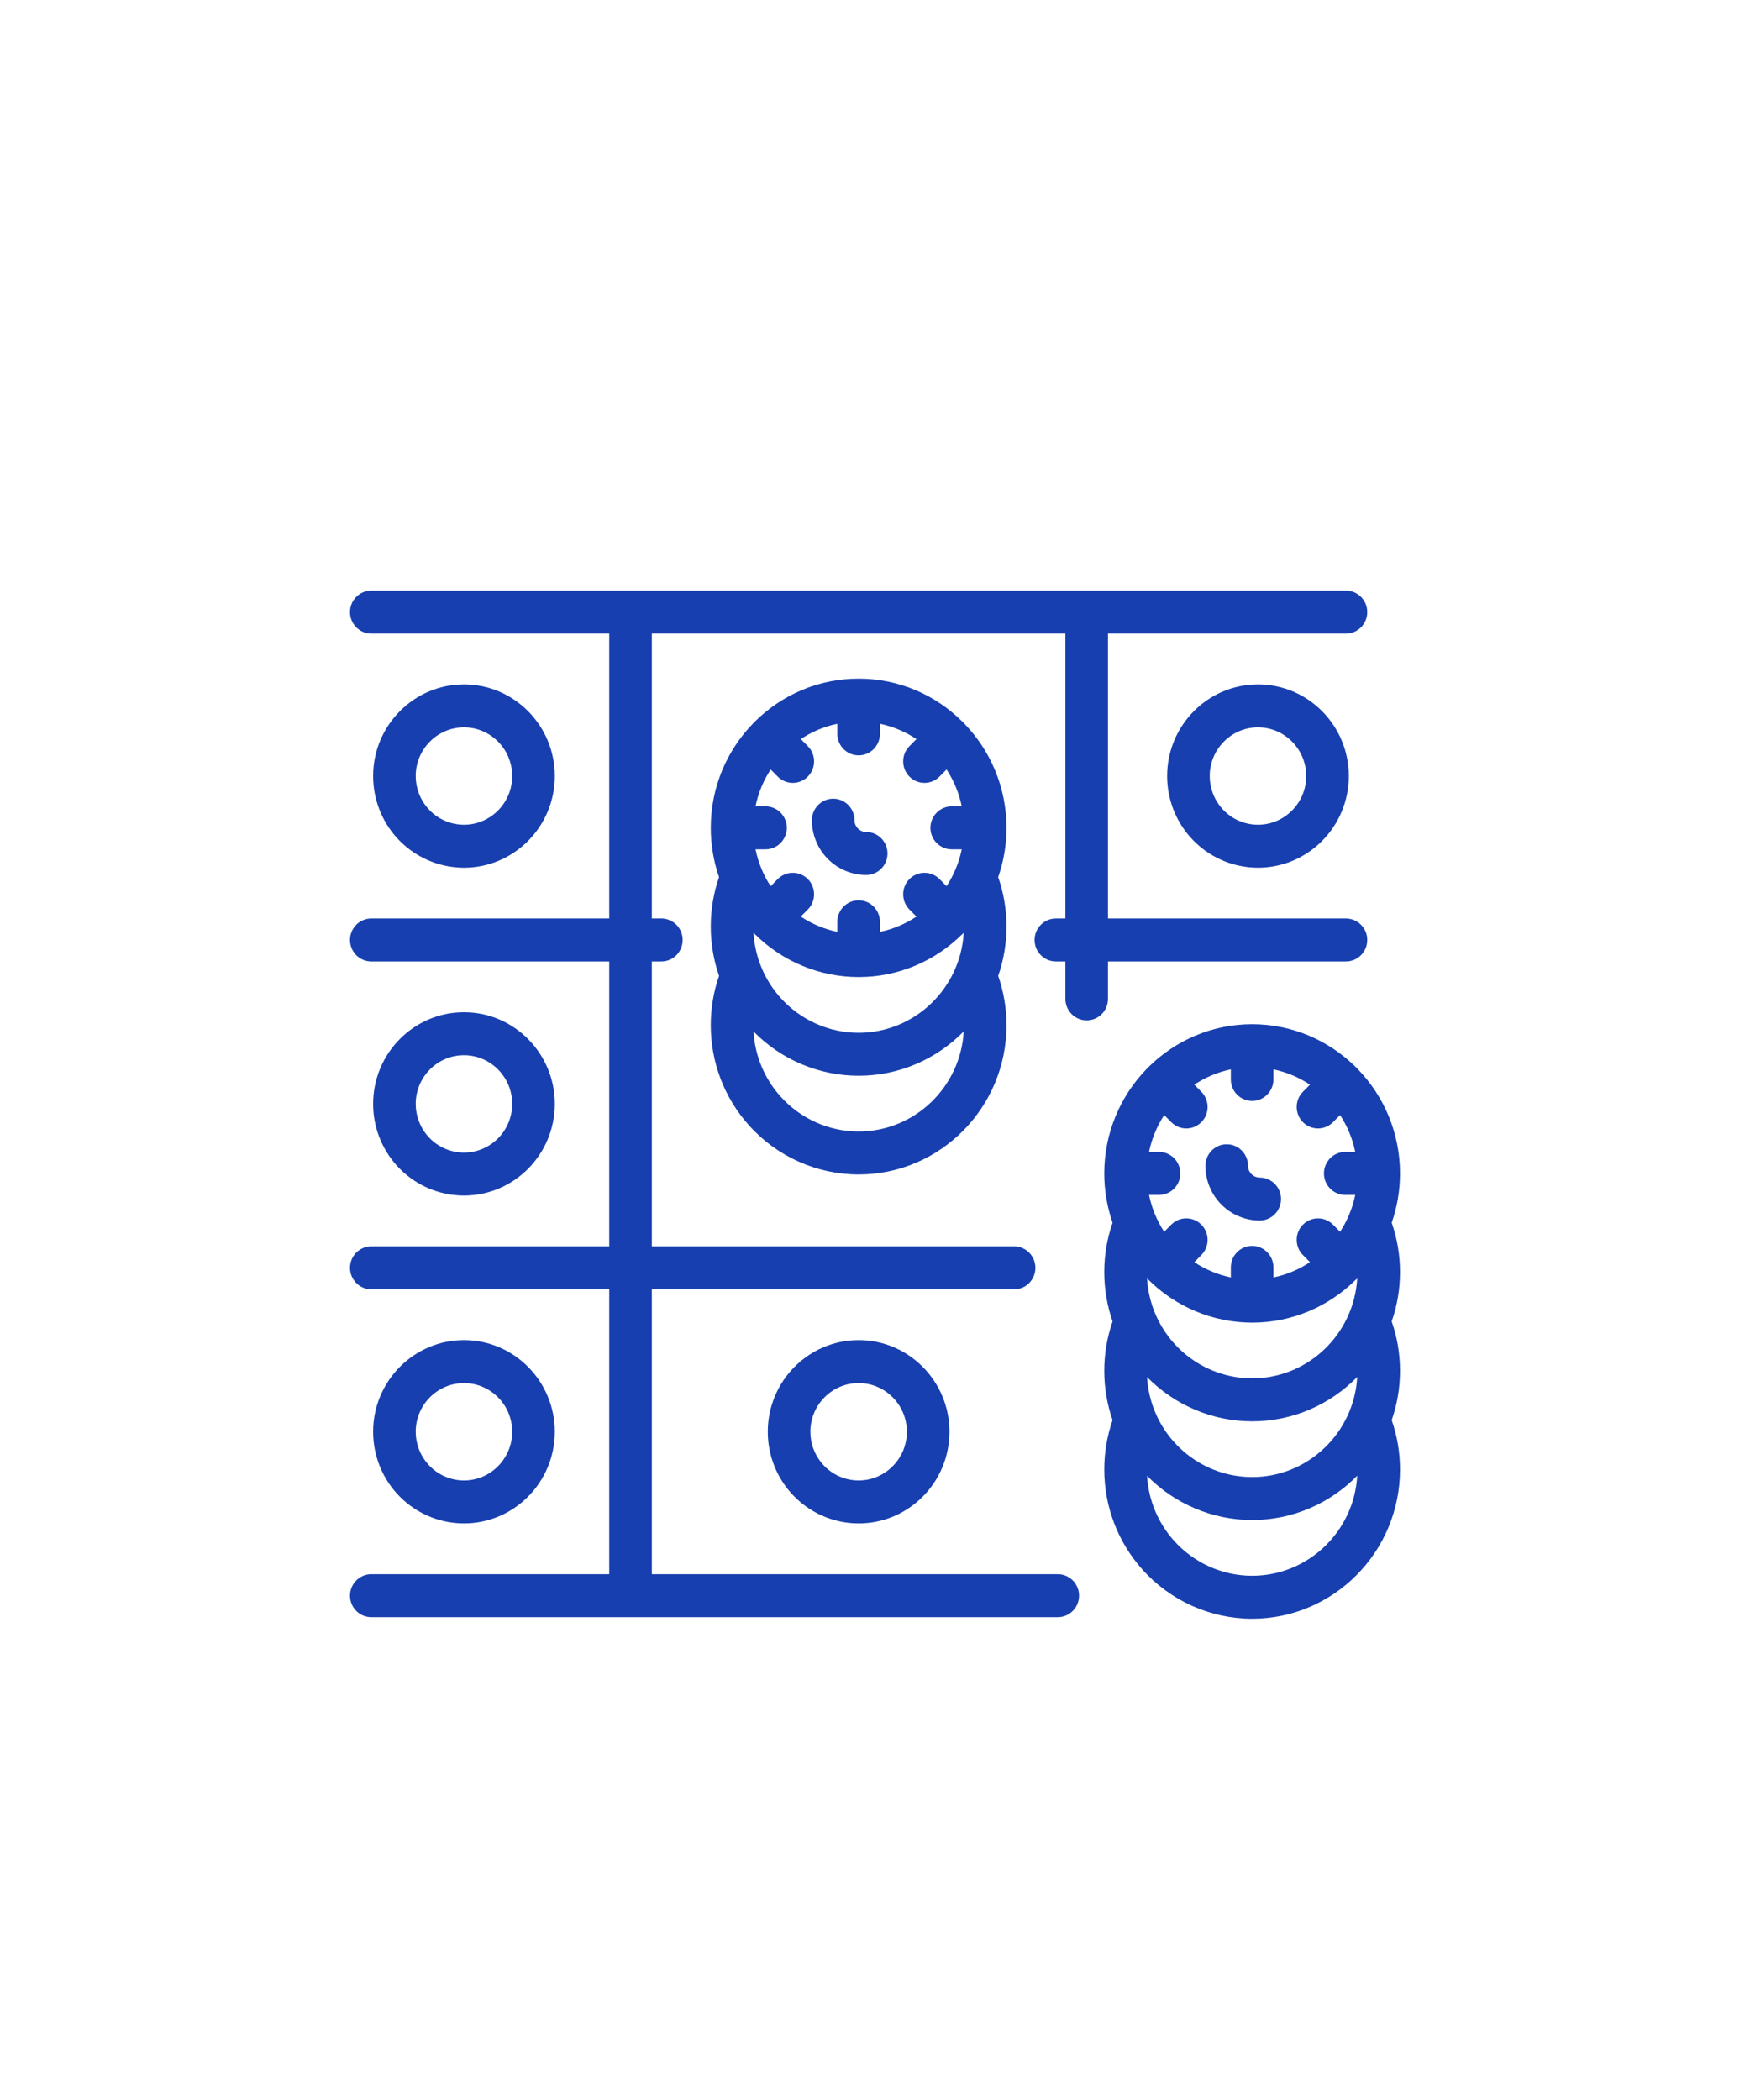 <?xml version="1.0" encoding="UTF-8"?>
<svg width="80px" height="96px" viewBox="0 0 80 96" version="1.1" xmlns="http://www.w3.org/2000/svg" xmlns:xlink="http://www.w3.org/1999/xlink">
    <!-- Generator: Sketch 60.1 (88133) - https://sketch.com -->
    <title>_Icons / 80px / low-house-advantage</title>
    <desc>Created with Sketch.</desc>
    <g id="_Icons-/-80px-/-low-house-advantage" stroke="none" stroke-width="1" fill="none" fill-rule="evenodd">
        <path d="M64,53.641 C64,51.792 63.267,50.112 62.079,48.882 C62.06,48.86 62.041,48.839 62.02,48.818 C62,48.797 61.978,48.778 61.957,48.759 C60.738,47.56 59.073,46.82 57.241,46.82 C55.409,46.82 53.744,47.56 52.525,48.758 C52.503,48.777 52.482,48.797 52.461,48.818 C52.44,48.839 52.42,48.861 52.402,48.883 C51.214,50.113 50.481,51.792 50.481,53.641 C50.481,54.417 50.611,55.178 50.86,55.897 C50.608,56.62 50.481,57.378 50.481,58.153 C50.481,58.929 50.611,59.691 50.86,60.409 C50.609,61.132 50.481,61.89 50.481,62.666 C50.481,63.442 50.611,64.203 50.86,64.921 C50.609,65.645 50.481,66.402 50.481,67.178 C50.481,68.867 51.097,70.487 52.216,71.741 C53.497,73.177 55.328,74 57.241,74 C60.968,74 64,70.94 64,67.179 C64,66.402 63.872,65.645 63.621,64.921 C63.866,64.215 64,63.456 64,62.666 C64,61.89 63.872,61.132 63.62,60.408 C63.866,59.702 64,58.943 64,58.154 C64,57.377 63.872,56.62 63.621,55.896 C63.866,55.19 64,54.431 64,53.641 C64,53.641 64,53.641 64,53.641 Z M53.221,50.974 L53.543,51.299 C53.923,51.682 54.539,51.682 54.919,51.299 C55.299,50.915 55.299,50.293 54.919,49.91 L54.597,49.585 C55.097,49.252 55.661,49.011 56.267,48.885 L56.267,49.346 C56.267,49.889 56.703,50.328 57.241,50.328 C57.778,50.328 58.214,49.889 58.214,49.346 L58.214,48.885 C58.82,49.011 59.384,49.252 59.884,49.585 L59.562,49.91 C59.182,50.293 59.182,50.915 59.562,51.299 C59.942,51.682 60.558,51.682 60.939,51.299 L61.261,50.974 C61.59,51.478 61.83,52.048 61.954,52.659 L61.497,52.659 C60.959,52.659 60.524,53.099 60.524,53.642 C60.524,54.184 60.959,54.624 61.497,54.624 L61.954,54.624 C61.83,55.235 61.59,55.805 61.261,56.309 L60.939,55.984 C60.558,55.601 59.942,55.601 59.562,55.984 C59.182,56.368 59.182,56.99 59.562,57.373 L59.884,57.698 C59.385,58.031 58.82,58.272 58.214,58.398 L58.214,57.937 C58.214,57.394 57.778,56.955 57.241,56.955 C56.703,56.955 56.267,57.394 56.267,57.937 L56.267,58.397 C55.672,58.273 55.104,58.035 54.597,57.699 L54.919,57.373 C55.299,56.99 55.299,56.368 54.919,55.984 C54.539,55.601 53.923,55.601 53.543,55.984 L53.219,56.31 C52.884,55.797 52.65,55.225 52.527,54.624 L52.984,54.624 C53.522,54.624 53.958,54.184 53.958,53.641 C53.958,53.099 53.522,52.659 52.984,52.659 L52.527,52.659 C52.652,52.048 52.891,51.478 53.221,50.974 Z M52.442,58.445 C52.448,58.452 52.454,58.458 52.461,58.465 C52.468,58.472 52.474,58.478 52.481,58.484 C53.743,59.746 55.456,60.463 57.241,60.463 C57.241,60.463 57.241,60.463 57.241,60.463 C57.241,60.463 57.241,60.463 57.241,60.463 C59.073,60.463 60.738,59.723 61.956,58.524 C61.978,58.506 62,58.486 62.021,58.465 C62.029,58.456 62.037,58.448 62.045,58.439 C61.899,60.985 59.8,63.011 57.241,63.011 C55.879,63.011 54.575,62.424 53.663,61.402 C52.93,60.58 52.5,59.538 52.436,58.439 C52.438,58.441 52.44,58.443 52.442,58.445 Z M57.241,72.035 C55.879,72.035 54.575,71.449 53.663,70.427 C52.93,69.605 52.5,68.562 52.436,67.464 C53.702,68.754 55.435,69.487 57.241,69.487 C59.118,69.487 60.819,68.711 62.045,67.46 C61.901,70.007 59.801,72.035 57.241,72.035 Z M57.241,67.523 C55.879,67.523 54.575,66.937 53.663,65.914 C52.93,65.093 52.5,64.05 52.436,62.951 C53.702,64.241 55.435,64.975 57.241,64.975 C59.118,64.975 60.819,64.198 62.045,62.947 C61.901,65.495 59.801,67.523 57.241,67.523 Z M37.753,39.169 C37.343,38.71 37.116,38.115 37.116,37.494 C37.116,36.952 37.552,36.512 38.09,36.512 C38.627,36.512 39.063,36.952 39.063,37.494 C39.063,37.666 39.137,37.785 39.2,37.855 C39.26,37.922 39.39,38.034 39.597,38.034 C40.135,38.034 40.571,38.474 40.571,39.016 C40.571,39.559 40.135,39.998 39.597,39.998 C38.895,39.998 38.223,39.696 37.753,39.169 Z M50.651,45.664 C50.651,46.206 50.215,46.646 49.678,46.646 C49.14,46.646 48.704,46.206 48.704,45.664 L48.704,43.952 L48.269,43.952 C47.731,43.952 47.295,43.513 47.295,42.97 C47.295,42.428 47.731,41.988 48.269,41.988 L48.704,41.988 L48.704,28.965 L29.798,28.965 L29.798,41.988 L30.234,41.988 C30.772,41.988 31.207,42.428 31.207,42.97 C31.207,43.513 30.772,43.952 30.234,43.952 L29.798,43.952 L29.798,56.976 L46.359,56.976 C46.897,56.976 47.332,57.415 47.332,57.958 C47.332,58.501 46.897,58.94 46.359,58.94 L29.798,58.94 L29.798,71.963 L48.356,71.963 C48.893,71.963 49.329,72.403 49.329,72.946 C49.329,73.488 48.893,73.928 48.356,73.928 L16.973,73.928 C16.436,73.928 16,73.488 16,72.946 C16,72.403 16.436,71.963 16.973,71.963 L27.851,71.963 L27.851,58.94 L16.973,58.94 C16.436,58.94 16,58.5 16,57.958 C16,57.415 16.436,56.976 16.973,56.976 L27.851,56.976 L27.851,43.952 L16.973,43.952 C16.436,43.952 16,43.513 16,42.97 C16,42.428 16.436,41.988 16.973,41.988 L27.851,41.988 L27.851,28.965 L16.973,28.965 C16.436,28.965 16,28.525 16,27.982 C16,27.44 16.436,27 16.973,27 L49.655,27 C49.67,27 49.686,27 49.701,27 L61.529,27 C62.067,27 62.503,27.44 62.503,27.982 C62.503,28.525 62.067,28.965 61.529,28.965 L50.651,28.965 L50.651,41.988 L61.529,41.988 C62.067,41.988 62.503,42.428 62.503,42.97 C62.503,43.513 62.067,43.952 61.529,43.952 L50.651,43.952 L50.651,45.664 Z M46.011,37.844 C46.011,35.994 45.278,34.314 44.089,33.085 C44.071,33.062 44.051,33.041 44.031,33.02 C44.01,33 43.989,32.98 43.967,32.962 C42.748,31.762 41.084,31.023 39.252,31.023 C37.419,31.023 35.754,31.762 34.535,32.962 C34.513,32.98 34.492,33 34.472,33.02 C34.451,33.041 34.432,33.062 34.414,33.084 C33.225,34.314 32.492,35.994 32.492,37.844 C32.492,38.619 32.622,39.381 32.871,40.099 C32.619,40.822 32.492,41.58 32.492,42.356 C32.492,43.132 32.622,43.893 32.871,44.611 C32.619,45.335 32.492,46.092 32.492,46.868 C32.492,48.556 33.108,50.177 34.227,51.431 C35.507,52.867 37.339,53.69 39.252,53.69 C42.979,53.69 46.011,50.63 46.011,46.868 C46.011,46.092 45.883,45.334 45.631,44.611 C45.877,43.905 46.011,43.146 46.011,42.356 C46.011,41.579 45.883,40.822 45.631,40.098 C45.877,39.392 46.011,38.633 46.011,37.844 C46.011,37.844 46.011,37.844 46.011,37.844 Z M35.231,35.176 L35.553,35.501 C35.933,35.885 36.55,35.885 36.93,35.501 C37.31,35.117 37.31,34.496 36.93,34.112 L36.608,33.787 C37.108,33.454 37.672,33.213 38.278,33.087 L38.278,33.548 C38.278,34.091 38.714,34.531 39.251,34.531 C39.789,34.531 40.225,34.091 40.225,33.548 L40.225,33.087 C40.83,33.213 41.395,33.454 41.895,33.787 L41.573,34.112 C41.193,34.496 41.193,35.117 41.573,35.501 C41.953,35.885 42.569,35.885 42.949,35.501 L43.271,35.176 C43.601,35.68 43.84,36.25 43.965,36.861 L43.508,36.861 C42.97,36.861 42.534,37.301 42.534,37.844 C42.534,38.386 42.97,38.826 43.508,38.826 L43.965,38.826 C43.84,39.437 43.601,40.007 43.271,40.511 L42.949,40.186 C42.569,39.803 41.953,39.803 41.573,40.186 C41.193,40.57 41.193,41.192 41.573,41.576 L41.895,41.901 C41.395,42.233 40.83,42.475 40.225,42.601 L40.225,42.139 C40.225,41.597 39.789,41.157 39.251,41.157 C38.714,41.157 38.278,41.597 38.278,42.139 L38.278,42.6 C37.682,42.475 37.115,42.237 36.607,41.901 L36.93,41.576 C37.31,41.192 37.31,40.57 36.93,40.186 C36.549,39.803 35.933,39.803 35.553,40.187 L35.23,40.513 C34.895,39.999 34.66,39.427 34.538,38.826 L34.995,38.826 C35.532,38.826 35.968,38.386 35.968,37.844 C35.968,37.301 35.532,36.861 34.995,36.861 L34.537,36.861 C34.662,36.25 34.901,35.68 35.231,35.176 Z M34.455,42.65 C34.461,42.656 34.466,42.662 34.472,42.667 C34.477,42.673 34.483,42.679 34.489,42.684 C35.751,43.948 37.466,44.665 39.251,44.665 C39.251,44.665 39.251,44.665 39.251,44.665 C39.251,44.665 39.251,44.665 39.251,44.665 C41.084,44.665 42.748,43.925 43.967,42.726 C43.989,42.708 44.01,42.688 44.031,42.667 C44.039,42.659 44.048,42.65 44.056,42.641 C43.909,45.187 41.81,47.213 39.251,47.213 C37.89,47.213 36.586,46.627 35.673,45.604 C34.94,44.783 34.51,43.74 34.447,42.642 C34.45,42.644 34.452,42.647 34.455,42.65 Z M39.252,51.725 C37.89,51.725 36.586,51.139 35.674,50.117 C34.94,49.295 34.51,48.252 34.447,47.154 C35.712,48.444 37.446,49.177 39.252,49.177 C41.129,49.177 42.83,48.401 44.056,47.149 C43.911,49.697 41.812,51.725 39.252,51.725 Z M21.21,39.667 C23.499,39.667 25.362,37.787 25.362,35.476 C25.362,33.166 23.499,31.286 21.21,31.286 C18.92,31.286 17.057,33.166 17.057,35.476 C17.057,36.513 17.436,37.509 18.123,38.28 C18.91,39.161 20.035,39.667 21.21,39.667 Z M21.21,33.25 C22.426,33.25 23.415,34.249 23.415,35.476 C23.415,36.704 22.426,37.702 21.21,37.702 C20.586,37.702 19.988,37.433 19.57,36.965 C19.205,36.556 19.004,36.027 19.004,35.476 C19.004,34.249 19.993,33.25 21.21,33.25 Z M57.507,31.286 C55.217,31.286 53.355,33.166 53.355,35.476 C53.355,36.513 53.733,37.509 54.42,38.279 C55.207,39.161 56.332,39.667 57.507,39.667 C59.797,39.667 61.66,37.787 61.66,35.476 C61.66,33.166 59.797,31.286 57.507,31.286 Z M57.507,37.702 C56.883,37.702 56.285,37.434 55.867,36.965 C55.502,36.556 55.301,36.027 55.301,35.476 C55.301,34.249 56.291,33.25 57.507,33.25 C58.724,33.25 59.713,34.249 59.713,35.476 C59.713,36.704 58.724,37.702 57.507,37.702 Z M55.742,54.967 C55.332,54.507 55.105,53.912 55.105,53.292 C55.105,52.75 55.541,52.31 56.079,52.31 C56.616,52.31 57.052,52.75 57.052,53.292 C57.052,53.463 57.127,53.582 57.189,53.652 C57.249,53.719 57.38,53.831 57.587,53.831 C58.124,53.831 58.56,54.271 58.56,54.814 C58.56,55.356 58.124,55.796 57.587,55.796 C56.885,55.796 56.212,55.494 55.742,54.967 Z M21.21,54.654 C23.499,54.654 25.362,52.775 25.362,50.464 C25.362,48.153 23.499,46.273 21.21,46.273 C18.92,46.273 17.057,48.153 17.057,50.464 C17.057,51.501 17.436,52.496 18.123,53.267 C18.91,54.149 20.035,54.654 21.21,54.654 Z M21.21,48.238 C22.426,48.238 23.415,49.236 23.415,50.464 C23.415,51.691 22.426,52.69 21.21,52.69 C20.586,52.69 19.988,52.421 19.57,51.953 C19.205,51.544 19.004,51.015 19.004,50.464 C19.004,49.236 19.993,48.238 21.21,48.238 Z M21.21,69.642 C23.499,69.642 25.362,67.762 25.362,65.451 C25.362,63.141 23.499,61.261 21.21,61.261 C18.92,61.261 17.057,63.141 17.057,65.451 C17.057,66.489 17.436,67.484 18.123,68.255 C18.91,69.137 20.035,69.642 21.21,69.642 Z M21.21,63.226 C22.426,63.226 23.415,64.224 23.415,65.451 C23.415,66.679 22.426,67.678 21.21,67.678 C20.586,67.678 19.988,67.409 19.57,66.94 C19.205,66.531 19.004,66.003 19.004,65.451 C19.004,64.224 19.993,63.226 21.21,63.226 Z M35.099,65.451 C35.099,66.489 35.477,67.484 36.165,68.255 C36.951,69.136 38.076,69.642 39.252,69.642 C41.541,69.642 43.404,67.762 43.404,65.451 C43.404,63.141 41.541,61.261 39.252,61.261 C36.962,61.261 35.099,63.141 35.099,65.451 Z M41.457,65.451 C41.457,66.679 40.468,67.678 39.252,67.678 C38.627,67.678 38.029,67.409 37.611,66.94 C37.246,66.531 37.045,66.002 37.045,65.451 C37.045,64.224 38.035,63.225 39.252,63.225 C40.468,63.226 41.457,64.224 41.457,65.451 Z" id="XMLID_638_" fill="#173FAF"></path>
    </g>
</svg>
